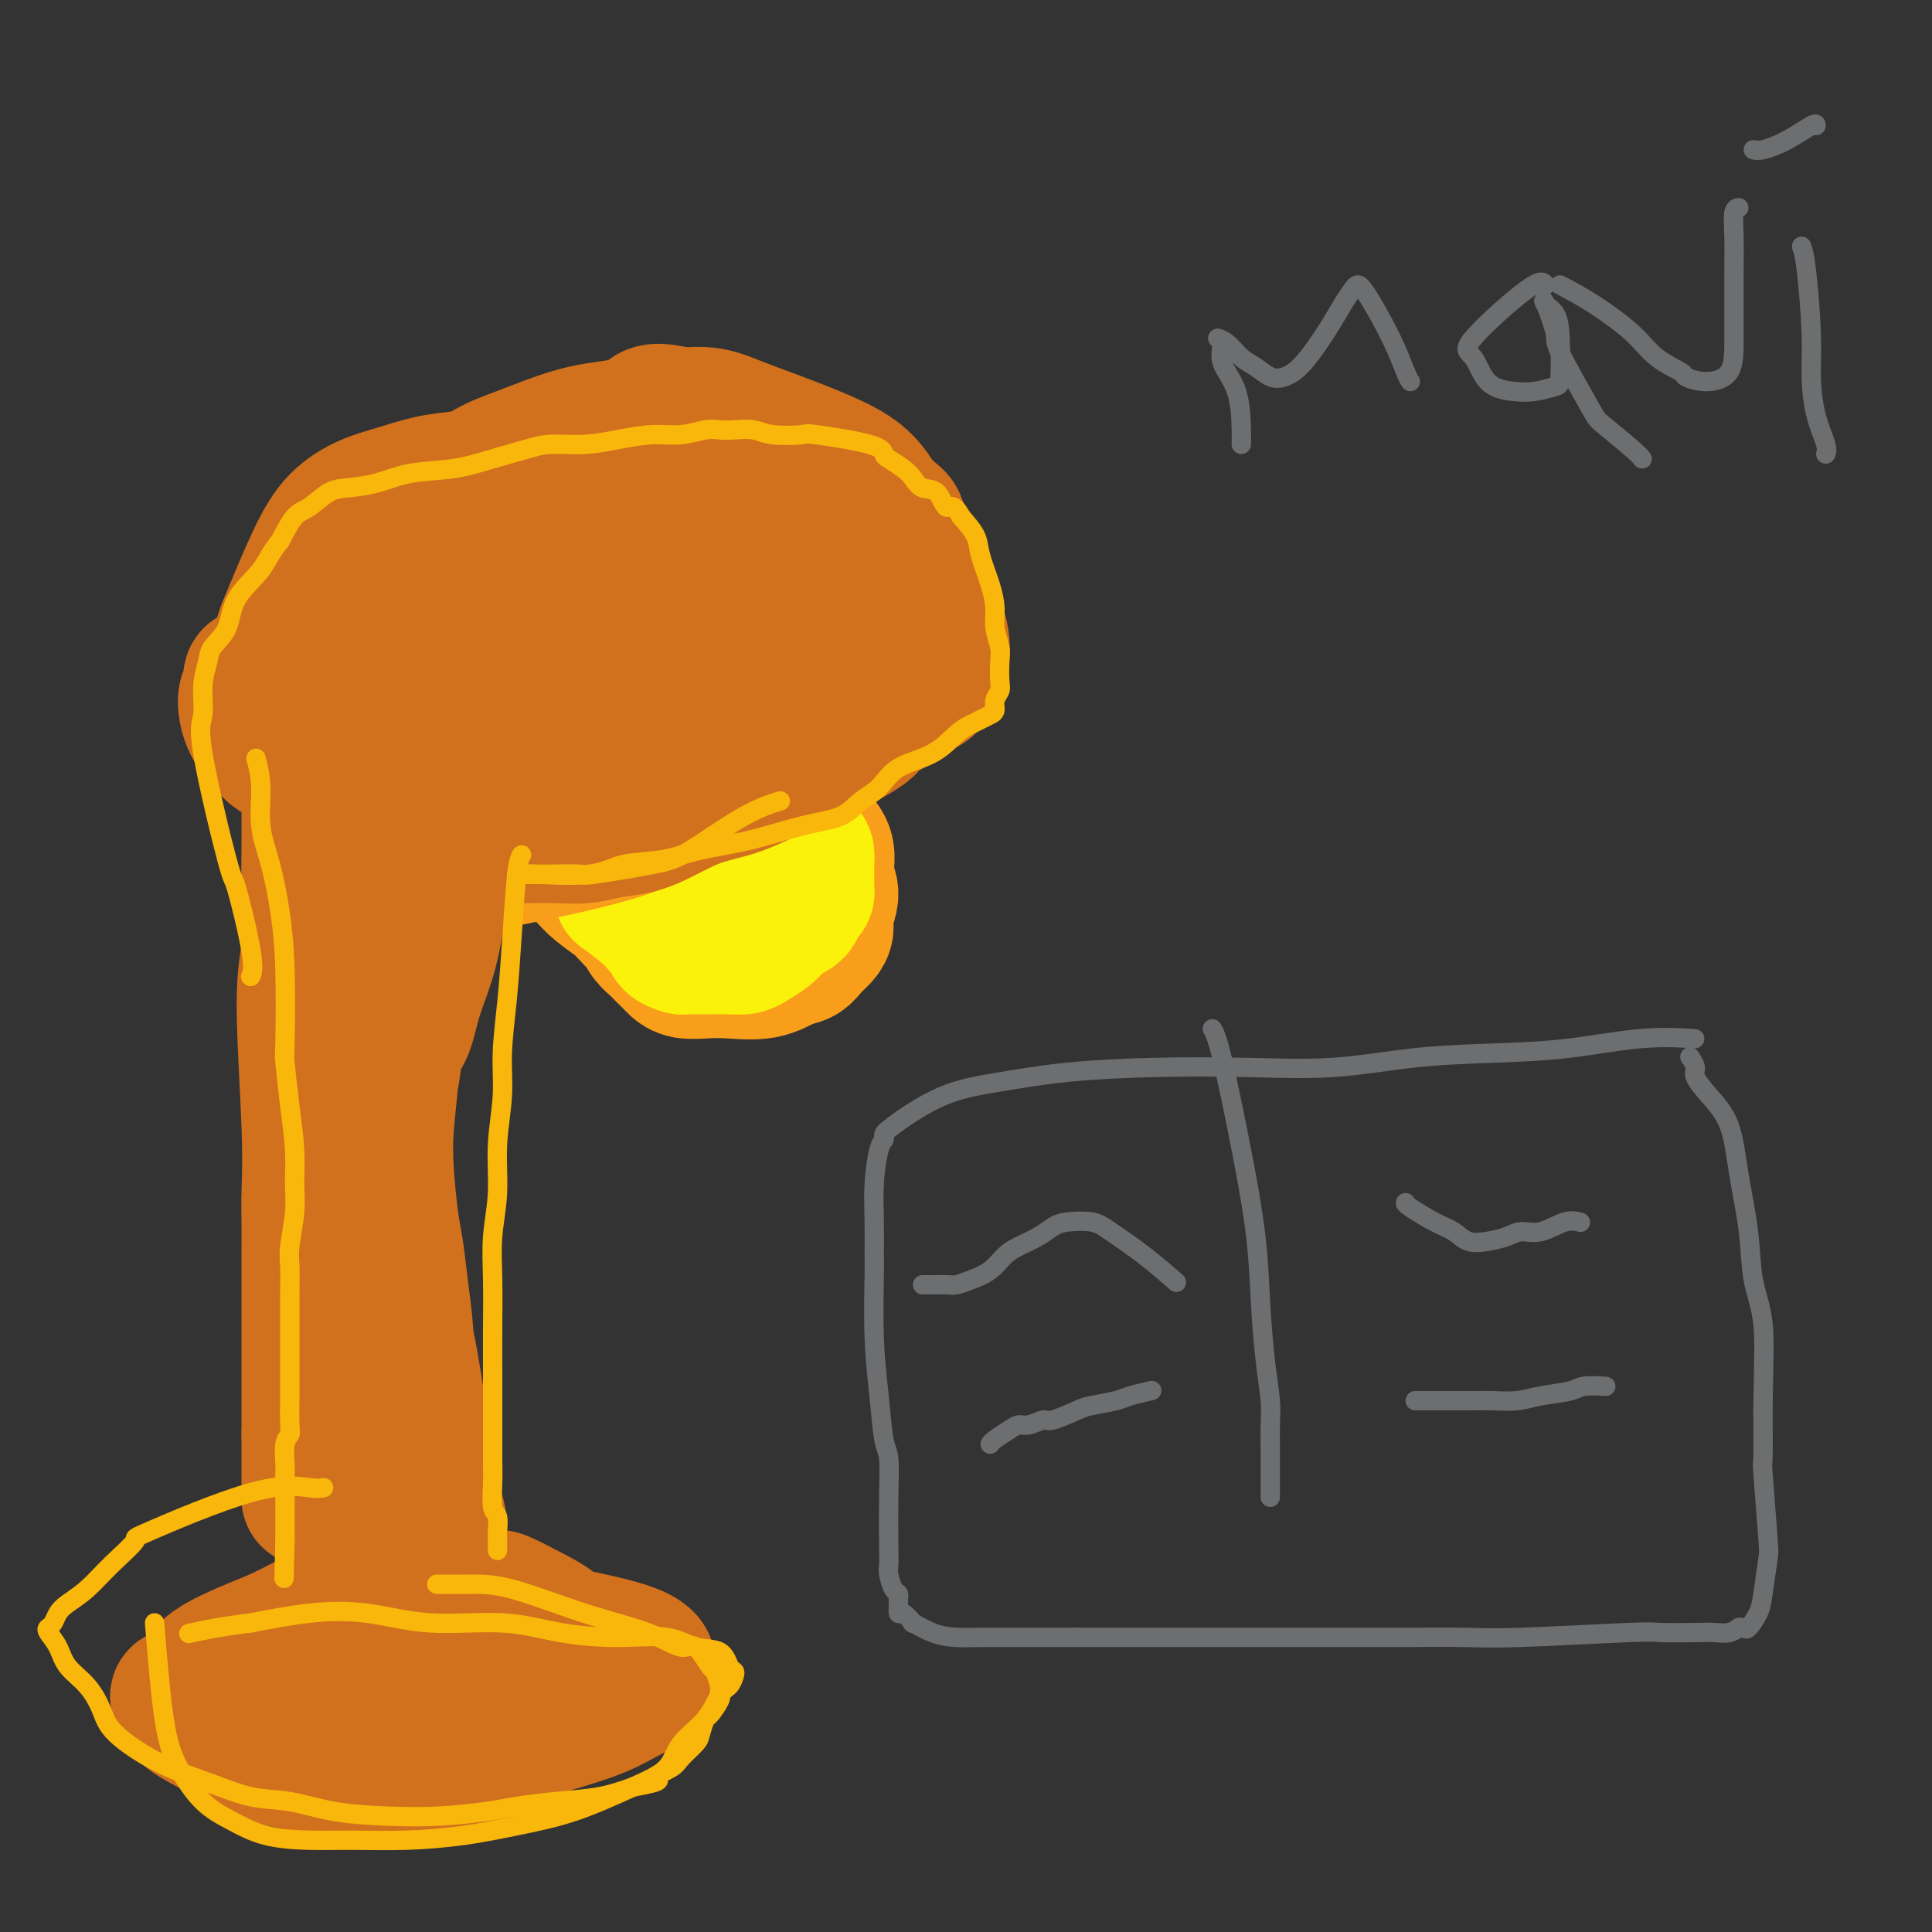 <svg viewBox='0 0 400 400' version='1.1' xmlns='http://www.w3.org/2000/svg' xmlns:xlink='http://www.w3.org/1999/xlink'><rect x="0" y="0" width="400" height="400" fill="#333333" stroke="none"/><g fill='none' stroke='#D2711D' stroke-width='28' stroke-linecap='round' stroke-linejoin='round'><path d='M72,166c-0.361,-0.279 -0.721,-0.558 0,0c0.721,0.558 2.525,1.952 5,3c2.475,1.048 5.622,1.750 7,2c1.378,0.250 0.986,0.047 3,0c2.014,-0.047 6.435,0.063 9,0c2.565,-0.063 3.274,-0.300 5,-1c1.726,-0.700 4.471,-1.864 8,-3c3.529,-1.136 7.844,-2.245 12,-4c4.156,-1.755 8.154,-4.156 12,-6c3.846,-1.844 7.539,-3.129 11,-5c3.461,-1.871 6.689,-4.326 10,-6c3.311,-1.674 6.703,-2.566 10,-4c3.297,-1.434 6.499,-3.411 9,-5c2.501,-1.589 4.303,-2.791 6,-4c1.697,-1.209 3.290,-2.425 4,-4c0.710,-1.575 0.535,-3.508 1,-5c0.465,-1.492 1.568,-2.541 2,-4c0.432,-1.459 0.192,-3.327 0,-5c-0.192,-1.673 -0.338,-3.151 -1,-5c-0.662,-1.849 -1.841,-4.070 -3,-6c-1.159,-1.930 -2.296,-3.568 -4,-5c-1.704,-1.432 -3.973,-2.657 -7,-4c-3.027,-1.343 -6.811,-2.803 -10,-4c-3.189,-1.197 -5.782,-2.130 -8,-3c-2.218,-0.870 -4.062,-1.677 -6,-2c-1.938,-0.323 -3.969,-0.161 -6,0'/><path d='M141,86c-7.092,-1.884 -6.321,-0.094 -8,1c-1.679,1.094 -5.809,1.493 -9,2c-3.191,0.507 -5.442,1.121 -8,2c-2.558,0.879 -5.423,2.023 -8,3c-2.577,0.977 -4.868,1.786 -7,3c-2.132,1.214 -4.107,2.834 -7,5c-2.893,2.166 -6.704,4.878 -10,7c-3.296,2.122 -6.078,3.653 -10,8c-3.922,4.347 -8.983,11.511 -12,15c-3.017,3.489 -3.989,3.304 -5,4c-1.011,0.696 -2.061,2.272 -3,3c-0.939,0.728 -1.766,0.607 -2,1c-0.234,0.393 0.124,1.301 0,2c-0.124,0.699 -0.732,1.189 -1,2c-0.268,0.811 -0.198,1.943 0,3c0.198,1.057 0.524,2.038 1,3c0.476,0.962 1.101,1.904 2,3c0.899,1.096 2.071,2.346 3,3c0.929,0.654 1.616,0.712 2,1c0.384,0.288 0.467,0.806 1,1c0.533,0.194 1.517,0.064 2,0c0.483,-0.064 0.466,-0.062 1,0c0.534,0.062 1.620,0.183 3,0c1.380,-0.183 3.054,-0.671 5,-1c1.946,-0.329 4.162,-0.501 7,-1c2.838,-0.499 6.296,-1.327 9,-2c2.704,-0.673 4.653,-1.191 7,-2c2.347,-0.809 5.094,-1.910 8,-3c2.906,-1.090 5.973,-2.169 9,-3c3.027,-0.831 6.013,-1.416 9,-2'/><path d='M120,144c9.928,-2.461 7.749,-1.615 9,-2c1.251,-0.385 5.933,-2.003 9,-3c3.067,-0.997 4.519,-1.375 6,-2c1.481,-0.625 2.992,-1.499 5,-3c2.008,-1.501 4.514,-3.631 7,-6c2.486,-2.369 4.953,-4.978 7,-7c2.047,-2.022 3.673,-3.459 5,-6c1.327,-2.541 2.353,-6.186 3,-8c0.647,-1.814 0.914,-1.795 1,-2c0.086,-0.205 -0.009,-0.633 0,-1c0.009,-0.367 0.121,-0.672 0,-1c-0.121,-0.328 -0.474,-0.677 -1,-1c-0.526,-0.323 -1.224,-0.619 -2,-1c-0.776,-0.381 -1.629,-0.846 -3,-1c-1.371,-0.154 -3.258,0.004 -5,0c-1.742,-0.004 -3.338,-0.170 -5,0c-1.662,0.170 -3.391,0.677 -6,1c-2.609,0.323 -6.098,0.463 -9,1c-2.902,0.537 -5.218,1.471 -8,2c-2.782,0.529 -6.029,0.653 -9,1c-2.971,0.347 -5.667,0.917 -8,2c-2.333,1.083 -4.304,2.680 -6,4c-1.696,1.320 -3.117,2.363 -5,4c-1.883,1.637 -4.228,3.868 -6,6c-1.772,2.132 -2.971,4.163 -5,6c-2.029,1.837 -4.889,3.478 -7,5c-2.111,1.522 -3.473,2.923 -5,4c-1.527,1.077 -3.219,1.828 -5,3c-1.781,1.172 -3.652,2.763 -5,4c-1.348,1.237 -2.174,2.118 -3,3'/><path d='M69,146c-7.437,6.395 -2.529,2.882 -1,2c1.529,-0.882 -0.319,0.869 -1,2c-0.681,1.131 -0.194,1.644 0,2c0.194,0.356 0.094,0.555 0,1c-0.094,0.445 -0.183,1.137 0,2c0.183,0.863 0.638,1.898 2,3c1.362,1.102 3.632,2.270 5,3c1.368,0.730 1.836,1.022 6,1c4.164,-0.022 12.025,-0.356 16,-1c3.975,-0.644 4.065,-1.597 4,-2c-0.065,-0.403 -0.283,-0.257 4,-2c4.283,-1.743 13.068,-5.374 17,-7c3.932,-1.626 3.010,-1.247 5,-2c1.990,-0.753 6.891,-2.637 10,-4c3.109,-1.363 4.426,-2.204 6,-3c1.574,-0.796 3.404,-1.549 5,-2c1.596,-0.451 2.959,-0.602 5,-3c2.041,-2.398 4.759,-7.043 6,-9c1.241,-1.957 1.005,-1.224 1,-3c-0.005,-1.776 0.222,-6.059 0,-9c-0.222,-2.941 -0.892,-4.539 -2,-6c-1.108,-1.461 -2.653,-2.784 -4,-4c-1.347,-1.216 -2.495,-2.326 -4,-3c-1.505,-0.674 -3.366,-0.914 -5,-1c-1.634,-0.086 -3.041,-0.018 -5,0c-1.959,0.018 -4.472,-0.013 -7,0c-2.528,0.013 -5.072,0.070 -8,1c-2.928,0.930 -6.238,2.734 -9,5c-2.762,2.266 -4.974,4.995 -9,10c-4.026,5.005 -9.864,12.287 -13,16c-3.136,3.713 -3.568,3.856 -4,4'/><path d='M89,137c-5.643,6.369 -6.750,7.292 -9,10c-2.250,2.708 -5.643,7.202 -7,9c-1.357,1.798 -0.679,0.899 0,0'/><path d='M143,118c-2.876,0.256 -5.752,0.511 -9,1c-3.248,0.489 -6.866,1.210 -10,2c-3.134,0.790 -5.782,1.649 -8,3c-2.218,1.351 -4.007,3.193 -6,5c-1.993,1.807 -4.191,3.578 -6,5c-1.809,1.422 -3.231,2.497 -5,4c-1.769,1.503 -3.886,3.436 -6,6c-2.114,2.564 -4.227,5.759 -6,8c-1.773,2.241 -3.208,3.526 -4,4c-0.792,0.474 -0.941,0.135 -1,0c-0.059,-0.135 -0.030,-0.068 0,0'/><path d='M68,154c0.001,1.021 0.002,2.041 0,5c-0.002,2.959 -0.008,7.856 0,12c0.008,4.144 0.031,7.535 0,11c-0.031,3.465 -0.116,7.005 0,11c0.116,3.995 0.432,8.445 1,12c0.568,3.555 1.387,6.215 2,9c0.613,2.785 1.021,5.696 1,9c-0.021,3.304 -0.469,7.001 0,11c0.469,3.999 1.855,8.300 3,12c1.145,3.700 2.048,6.799 3,10c0.952,3.201 1.952,6.503 3,10c1.048,3.497 2.142,7.188 3,11c0.858,3.812 1.478,7.744 2,11c0.522,3.256 0.945,5.837 1,8c0.055,2.163 -0.258,3.909 0,6c0.258,2.091 1.088,4.527 2,7c0.912,2.473 1.905,4.981 2,7c0.095,2.019 -0.707,3.548 -1,5c-0.293,1.452 -0.078,2.827 0,4c0.078,1.173 0.017,2.146 0,3c-0.017,0.854 0.010,1.591 0,2c-0.010,0.409 -0.055,0.491 0,1c0.055,0.509 0.211,1.446 0,2c-0.211,0.554 -0.787,0.726 -1,1c-0.213,0.274 -0.061,0.650 0,1c0.061,0.350 0.030,0.675 0,1'/><path d='M89,336c-0.300,3.125 -0.049,0.937 0,0c0.049,-0.937 -0.105,-0.624 0,0c0.105,0.624 0.467,1.560 0,1c-0.467,-0.560 -1.764,-2.614 -2,-4c-0.236,-1.386 0.588,-2.103 0,-6c-0.588,-3.897 -2.586,-10.972 -4,-16c-1.414,-5.028 -2.242,-8.008 -3,-12c-0.758,-3.992 -1.446,-8.995 -2,-14c-0.554,-5.005 -0.975,-10.011 -1,-14c-0.025,-3.989 0.345,-6.961 0,-11c-0.345,-4.039 -1.405,-9.143 -2,-14c-0.595,-4.857 -0.723,-9.465 -1,-13c-0.277,-3.535 -0.701,-5.997 -1,-9c-0.299,-3.003 -0.473,-6.549 -1,-10c-0.527,-3.451 -1.409,-6.808 -2,-10c-0.591,-3.192 -0.893,-6.220 -1,-9c-0.107,-2.780 -0.018,-5.311 0,-7c0.018,-1.689 -0.034,-2.536 0,-4c0.034,-1.464 0.153,-3.545 0,-5c-0.153,-1.455 -0.577,-2.285 -1,-3c-0.423,-0.715 -0.845,-1.315 -1,-2c-0.155,-0.685 -0.042,-1.454 0,-2c0.042,-0.546 0.012,-0.870 0,-1c-0.012,-0.130 -0.006,-0.065 0,0'/><path d='M67,171c-1.712,-17.937 -0.491,-5.779 0,1c0.491,6.779 0.251,8.179 0,9c-0.251,0.821 -0.514,1.061 0,6c0.514,4.939 1.806,14.576 2,20c0.194,5.424 -0.709,6.636 0,16c0.709,9.364 3.031,26.880 4,34c0.969,7.120 0.586,3.842 1,8c0.414,4.158 1.627,15.751 2,21c0.373,5.249 -0.092,4.153 0,6c0.092,1.847 0.743,6.637 1,10c0.257,3.363 0.122,5.300 0,8c-0.122,2.700 -0.229,6.163 0,9c0.229,2.837 0.794,5.047 1,7c0.206,1.953 0.051,3.648 0,5c-0.051,1.352 0.000,2.362 0,3c-0.000,0.638 -0.052,0.903 0,1c0.052,0.097 0.206,0.026 0,0c-0.206,-0.026 -0.773,-0.007 -1,0c-0.227,0.007 -0.113,0.004 0,0'/><path d='M56,358c-0.013,-0.031 -0.027,-0.062 1,0c1.027,0.062 3.094,0.216 5,1c1.906,0.784 3.650,2.196 8,3c4.350,0.804 11.305,0.998 16,1c4.695,0.002 7.128,-0.188 8,0c0.872,0.188 0.182,0.752 2,0c1.818,-0.752 6.145,-2.822 8,-4c1.855,-1.178 1.237,-1.463 2,-2c0.763,-0.537 2.908,-1.325 5,-3c2.092,-1.675 4.132,-4.238 5,-5c0.868,-0.762 0.566,0.278 1,0c0.434,-0.278 1.606,-1.872 2,-3c0.394,-1.128 0.011,-1.788 0,-2c-0.011,-0.212 0.351,0.024 0,-1c-0.351,-1.024 -1.415,-3.307 -3,-5c-1.585,-1.693 -3.693,-2.794 -6,-4c-2.307,-1.206 -4.815,-2.517 -6,-3c-1.185,-0.483 -1.048,-0.140 -3,0c-1.952,0.140 -5.994,0.075 -9,0c-3.006,-0.075 -4.975,-0.159 -8,0c-3.025,0.159 -7.107,0.562 -10,1c-2.893,0.438 -4.596,0.910 -7,2c-2.404,1.090 -5.510,2.797 -8,4c-2.490,1.203 -4.363,1.901 -7,3c-2.637,1.099 -6.039,2.600 -8,4c-1.961,1.400 -2.480,2.700 -3,4'/><path d='M41,349c-4.644,2.780 -3.252,2.231 -3,2c0.252,-0.231 -0.634,-0.143 -1,0c-0.366,0.143 -0.212,0.343 0,1c0.212,0.657 0.480,1.772 2,3c1.520,1.228 4.290,2.568 7,4c2.710,1.432 5.360,2.957 8,4c2.640,1.043 5.269,1.605 8,2c2.731,0.395 5.562,0.623 11,1c5.438,0.377 13.482,0.904 19,0c5.518,-0.904 8.509,-3.240 12,-5c3.491,-1.760 7.482,-2.943 11,-4c3.518,-1.057 6.564,-1.988 9,-3c2.436,-1.012 4.262,-2.105 6,-3c1.738,-0.895 3.387,-1.591 4,-2c0.613,-0.409 0.189,-0.532 0,-1c-0.189,-0.468 -0.141,-1.281 0,-2c0.141,-0.719 0.377,-1.344 0,-2c-0.377,-0.656 -1.367,-1.342 -3,-2c-1.633,-0.658 -3.910,-1.286 -7,-2c-3.090,-0.714 -6.993,-1.512 -10,-2c-3.007,-0.488 -5.118,-0.667 -8,-1c-2.882,-0.333 -6.535,-0.821 -10,-1c-3.465,-0.179 -6.743,-0.048 -10,0c-3.257,0.048 -6.492,0.013 -9,0c-2.508,-0.013 -4.288,-0.004 -5,0c-0.712,0.004 -0.356,0.002 0,0'/></g>
<g fill='none' stroke='#F99E1B' stroke-width='28' stroke-linecap='round' stroke-linejoin='round'><path d='M121,181c0.861,0.974 1.723,1.948 3,3c1.277,1.052 2.971,2.182 4,3c1.029,0.818 1.393,1.322 2,2c0.607,0.678 1.457,1.528 2,2c0.543,0.472 0.779,0.564 1,1c0.221,0.436 0.426,1.216 1,2c0.574,0.784 1.517,1.573 2,2c0.483,0.427 0.505,0.493 1,1c0.495,0.507 1.462,1.456 2,2c0.538,0.544 0.646,0.684 1,1c0.354,0.316 0.955,0.810 2,1c1.045,0.190 2.535,0.077 4,0c1.465,-0.077 2.906,-0.118 5,0c2.094,0.118 4.841,0.393 7,0c2.159,-0.393 3.731,-1.456 5,-2c1.269,-0.544 2.233,-0.571 3,-1c0.767,-0.429 1.335,-1.262 2,-2c0.665,-0.738 1.428,-1.382 2,-2c0.572,-0.618 0.955,-1.210 1,-2c0.045,-0.790 -0.248,-1.778 0,-3c0.248,-1.222 1.035,-2.678 1,-4c-0.035,-1.322 -0.894,-2.510 -1,-4c-0.106,-1.490 0.541,-3.283 0,-5c-0.541,-1.717 -2.271,-3.359 -4,-5'/><path d='M167,171c-1.715,-1.922 -4.001,-4.228 -6,-6c-1.999,-1.772 -3.711,-3.011 -5,-4c-1.289,-0.989 -2.155,-1.728 -3,-2c-0.845,-0.272 -1.670,-0.078 -2,0c-0.330,0.078 -0.165,0.039 0,0'/></g>
<g fill='none' stroke='#FBF20B' stroke-width='28' stroke-linecap='round' stroke-linejoin='round'><path d='M129,185c1.938,1.518 3.876,3.037 5,4c1.124,0.963 1.432,1.372 2,2c0.568,0.628 1.394,1.475 2,2c0.606,0.525 0.992,0.729 1,1c0.008,0.271 -0.363,0.608 0,1c0.363,0.392 1.458,0.837 2,1c0.542,0.163 0.530,0.044 1,0c0.470,-0.044 1.423,-0.014 2,0c0.577,0.014 0.777,0.012 2,0c1.223,-0.012 3.467,-0.033 5,0c1.533,0.033 2.355,0.121 3,0c0.645,-0.121 1.114,-0.451 2,-1c0.886,-0.549 2.187,-1.317 3,-2c0.813,-0.683 1.136,-1.282 2,-2c0.864,-0.718 2.270,-1.554 3,-2c0.730,-0.446 0.784,-0.500 1,-1c0.216,-0.500 0.594,-1.446 1,-2c0.406,-0.554 0.841,-0.715 1,-1c0.159,-0.285 0.043,-0.692 0,-1c-0.043,-0.308 -0.011,-0.515 0,-1c0.011,-0.485 0.003,-1.246 0,-2c-0.003,-0.754 -0.001,-1.501 0,-2c0.001,-0.499 0.000,-0.749 0,-1'/><path d='M167,178c0.285,-2.046 -0.502,-1.662 -1,-2c-0.498,-0.338 -0.708,-1.397 -1,-2c-0.292,-0.603 -0.666,-0.749 -1,-1c-0.334,-0.251 -0.628,-0.606 -1,-1c-0.372,-0.394 -0.820,-0.827 -1,-1c-0.180,-0.173 -0.090,-0.087 0,0'/><path d='M129,185c-0.357,-0.089 -0.714,-0.179 0,-1c0.714,-0.821 2.500,-2.375 5,-4c2.500,-1.625 5.714,-3.321 7,-4c1.286,-0.679 0.643,-0.339 0,0'/></g>
<g fill='none' stroke='#F99E1B' stroke-width='28' stroke-linecap='round' stroke-linejoin='round'><path d='M87,180c4.021,-0.429 8.041,-0.858 10,-1c1.959,-0.142 1.855,0.003 7,-1c5.145,-1.003 15.539,-3.155 22,-5c6.461,-1.845 8.989,-3.384 10,-4c1.011,-0.616 0.506,-0.308 0,0'/></g>
<g fill='none' stroke='#D2711D' stroke-width='28' stroke-linecap='round' stroke-linejoin='round'><path d='M98,173c0.506,0.000 1.012,0.001 2,0c0.988,-0.001 2.457,-0.003 4,0c1.543,0.003 3.160,0.013 5,0c1.840,-0.013 3.902,-0.048 6,0c2.098,0.048 4.230,0.179 6,0c1.770,-0.179 3.177,-0.667 5,-1c1.823,-0.333 4.061,-0.511 6,-1c1.939,-0.489 3.579,-1.289 5,-2c1.421,-0.711 2.623,-1.334 4,-2c1.377,-0.666 2.929,-1.374 5,-2c2.071,-0.626 4.660,-1.168 7,-2c2.340,-0.832 4.432,-1.952 7,-3c2.568,-1.048 5.611,-2.024 8,-3c2.389,-0.976 4.124,-1.952 6,-3c1.876,-1.048 3.892,-2.168 5,-3c1.108,-0.832 1.309,-1.376 2,-2c0.691,-0.624 1.873,-1.328 3,-2c1.127,-0.672 2.200,-1.312 3,-2c0.800,-0.688 1.328,-1.425 2,-2c0.672,-0.575 1.490,-0.988 2,-1c0.510,-0.012 0.714,0.378 1,0c0.286,-0.378 0.654,-1.525 1,-2c0.346,-0.475 0.670,-0.279 1,-1c0.330,-0.721 0.665,-2.361 1,-4'/><path d='M195,135c0.285,-2.250 -0.504,-4.373 -1,-6c-0.496,-1.627 -0.700,-2.756 -1,-4c-0.300,-1.244 -0.696,-2.602 -1,-4c-0.304,-1.398 -0.516,-2.834 -1,-4c-0.484,-1.166 -1.240,-2.060 -2,-3c-0.760,-0.940 -1.525,-1.925 -2,-3c-0.475,-1.075 -0.660,-2.238 -1,-3c-0.340,-0.762 -0.833,-1.121 -2,-2c-1.167,-0.879 -3.007,-2.277 -4,-3c-0.993,-0.723 -1.138,-0.771 -2,-1c-0.862,-0.229 -2.439,-0.640 -4,-1c-1.561,-0.360 -3.105,-0.670 -5,-1c-1.895,-0.330 -4.141,-0.681 -6,-1c-1.859,-0.319 -3.330,-0.607 -5,-1c-1.670,-0.393 -3.541,-0.891 -5,-1c-1.459,-0.109 -2.508,0.171 -4,0c-1.492,-0.171 -3.427,-0.792 -5,-1c-1.573,-0.208 -2.785,-0.004 -5,0c-2.215,0.004 -5.434,-0.192 -8,0c-2.566,0.192 -4.480,0.773 -7,1c-2.520,0.227 -5.645,0.101 -8,0c-2.355,-0.101 -3.941,-0.179 -6,0c-2.059,0.179 -4.590,0.613 -7,1c-2.410,0.387 -4.699,0.726 -7,1c-2.301,0.274 -4.613,0.481 -7,1c-2.387,0.519 -4.850,1.349 -7,2c-2.150,0.651 -3.989,1.123 -6,2c-2.011,0.877 -4.195,2.159 -6,4c-1.805,1.841 -3.230,4.240 -5,8c-1.770,3.760 -3.885,8.880 -6,14'/><path d='M59,130c-2.378,6.533 -2.822,11.867 -3,14c-0.178,2.133 -0.089,1.067 0,0'/><path d='M164,130c-1.358,1.073 -2.716,2.145 -5,4c-2.284,1.855 -5.494,4.492 -8,7c-2.506,2.508 -4.308,4.885 -6,7c-1.692,2.115 -3.273,3.966 -6,6c-2.727,2.034 -6.599,4.251 -11,6c-4.401,1.749 -9.329,3.030 -13,4c-3.671,0.970 -6.083,1.629 -7,2c-0.917,0.371 -0.337,0.453 -3,0c-2.663,-0.453 -8.570,-1.441 -13,-2c-4.430,-0.559 -7.385,-0.689 -9,-1c-1.615,-0.311 -1.890,-0.803 -2,-1c-0.110,-0.197 -0.055,-0.098 0,0'/><path d='M93,164c-1.487,2.048 -2.975,4.097 -4,6c-1.025,1.903 -1.588,3.662 -2,5c-0.412,1.338 -0.675,2.256 -1,4c-0.325,1.744 -0.713,4.313 -1,7c-0.287,2.687 -0.473,5.492 -1,9c-0.527,3.508 -1.396,7.718 -2,11c-0.604,3.282 -0.944,5.637 -1,8c-0.056,2.363 0.170,4.733 0,8c-0.170,3.267 -0.736,7.430 -1,11c-0.264,3.570 -0.225,6.545 0,10c0.225,3.455 0.635,7.388 1,10c0.365,2.612 0.686,3.902 1,6c0.314,2.098 0.620,5.002 1,8c0.380,2.998 0.834,6.088 1,9c0.166,2.912 0.045,5.646 0,8c-0.045,2.354 -0.012,4.328 0,6c0.012,1.672 0.003,3.043 0,4c-0.003,0.957 -0.001,1.500 0,2c0.001,0.500 0.000,0.957 0,1c-0.000,0.043 -0.000,-0.329 0,0c0.000,0.329 0.000,1.358 0,2c-0.000,0.642 -0.000,0.898 0,1c0.000,0.102 0.000,0.051 0,0'/><path d='M64,141c0.000,-0.042 0.000,-0.083 0,1c-0.000,1.083 -0.000,3.292 0,6c0.000,2.708 0.001,5.916 0,9c-0.001,3.084 -0.005,6.044 0,9c0.005,2.956 0.019,5.910 0,9c-0.019,3.090 -0.072,6.318 0,10c0.072,3.682 0.268,7.819 0,11c-0.268,3.181 -1.000,5.405 -1,12c0.000,6.595 0.732,17.562 1,25c0.268,7.438 0.072,11.349 0,14c-0.072,2.651 -0.019,4.044 0,6c0.019,1.956 0.005,4.476 0,7c-0.005,2.524 -0.001,5.053 0,7c0.001,1.947 0.000,3.312 0,5c-0.000,1.688 -0.000,3.698 0,5c0.000,1.302 0.000,1.896 0,3c-0.000,1.104 -0.000,2.718 0,4c0.000,1.282 0.000,2.230 0,3c-0.000,0.770 -0.000,1.361 0,2c0.000,0.639 0.000,1.326 0,2c-0.000,0.674 -0.000,1.335 0,2c0.000,0.665 0.000,1.333 0,2c-0.000,0.667 -0.000,1.334 0,2'/><path d='M64,297c0.000,24.702 0.000,8.458 0,3c0.000,-5.458 0.000,-0.131 0,2c0.000,2.131 0.000,1.065 0,0'/><path d='M97,166c-0.252,0.816 -0.503,1.632 -1,3c-0.497,1.368 -1.239,3.287 -2,5c-0.761,1.713 -1.540,3.221 -2,5c-0.460,1.779 -0.600,3.828 -1,7c-0.400,3.172 -1.062,7.465 -2,11c-0.938,3.535 -2.154,6.311 -3,9c-0.846,2.689 -1.323,5.289 -2,7c-0.677,1.711 -1.555,2.532 -2,4c-0.445,1.468 -0.458,3.582 -1,6c-0.542,2.418 -1.612,5.141 -2,8c-0.388,2.859 -0.093,5.854 0,9c0.093,3.146 -0.014,6.443 0,9c0.014,2.557 0.150,4.373 0,6c-0.150,1.627 -0.586,3.064 -1,5c-0.414,1.936 -0.804,4.370 -1,7c-0.196,2.630 -0.196,5.456 0,8c0.196,2.544 0.588,4.808 1,7c0.412,2.192 0.842,4.313 1,6c0.158,1.687 0.042,2.941 0,4c-0.042,1.059 -0.011,1.925 0,3c0.011,1.075 0.003,2.360 0,3c-0.003,0.640 -0.001,0.635 0,1c0.001,0.365 0.000,1.098 0,2c-0.000,0.902 -0.000,1.972 0,3c0.000,1.028 0.000,2.014 0,3'/><path d='M79,307c0.000,12.242 0.000,4.848 0,3c0.000,-1.848 0.000,1.848 0,4c0.000,2.152 0.000,2.758 0,3c0.000,0.242 0.000,0.121 0,0'/></g>
<g fill='none' stroke='#F9B70B' stroke-width='4' stroke-linecap='round' stroke-linejoin='round'><path d='M107,181c1.749,0.013 3.497,0.027 6,0c2.503,-0.027 5.759,-0.093 7,0c1.241,0.093 0.466,0.347 3,0c2.534,-0.347 8.375,-1.295 12,-2c3.625,-0.705 5.034,-1.168 8,-3c2.966,-1.832 7.491,-5.032 11,-7c3.509,-1.968 6.003,-2.705 7,-3c0.997,-0.295 0.499,-0.147 0,0'/><path d='M107,181c0.605,-0.056 1.210,-0.112 4,0c2.790,0.112 7.763,0.393 11,0c3.237,-0.393 4.736,-1.460 7,-2c2.264,-0.540 5.291,-0.552 8,-1c2.709,-0.448 5.098,-1.330 8,-2c2.902,-0.670 6.317,-1.126 10,-2c3.683,-0.874 7.633,-2.167 11,-3c3.367,-0.833 6.150,-1.208 8,-2c1.850,-0.792 2.767,-2.001 4,-3c1.233,-0.999 2.781,-1.787 4,-3c1.219,-1.213 2.108,-2.850 4,-4c1.892,-1.150 4.787,-1.814 7,-3c2.213,-1.186 3.746,-2.894 5,-4c1.254,-1.106 2.230,-1.608 3,-2c0.770,-0.392 1.334,-0.672 2,-1c0.666,-0.328 1.432,-0.705 2,-1c0.568,-0.295 0.936,-0.509 1,-1c0.064,-0.491 -0.178,-1.260 0,-2c0.178,-0.740 0.776,-1.450 1,-2c0.224,-0.550 0.075,-0.940 0,-2c-0.075,-1.060 -0.074,-2.791 0,-4c0.074,-1.209 0.223,-1.895 0,-3c-0.223,-1.105 -0.818,-2.630 -1,-4c-0.182,-1.370 0.048,-2.585 0,-4c-0.048,-1.415 -0.374,-3.029 -1,-5c-0.626,-1.971 -1.553,-4.300 -2,-6c-0.447,-1.700 -0.413,-2.771 -1,-4c-0.587,-1.229 -1.793,-2.614 -3,-4'/><path d='M199,107c-1.683,-3.220 -2.389,-1.768 -3,-2c-0.611,-0.232 -1.127,-2.146 -2,-3c-0.873,-0.854 -2.104,-0.648 -3,-1c-0.896,-0.352 -1.456,-1.263 -2,-2c-0.544,-0.737 -1.072,-1.301 -2,-2c-0.928,-0.699 -2.258,-1.532 -3,-2c-0.742,-0.468 -0.898,-0.569 -1,-1c-0.102,-0.431 -0.151,-1.191 -3,-2c-2.849,-0.809 -8.499,-1.667 -11,-2c-2.501,-0.333 -1.853,-0.142 -3,0c-1.147,0.142 -4.091,0.233 -6,0c-1.909,-0.233 -2.785,-0.791 -4,-1c-1.215,-0.209 -2.770,-0.071 -4,0c-1.230,0.071 -2.137,0.074 -3,0c-0.863,-0.074 -1.684,-0.226 -3,0c-1.316,0.226 -3.128,0.831 -5,1c-1.872,0.169 -3.804,-0.096 -6,0c-2.196,0.096 -4.658,0.553 -7,1c-2.342,0.447 -4.566,0.883 -7,1c-2.434,0.117 -5.079,-0.086 -7,0c-1.921,0.086 -3.117,0.460 -5,1c-1.883,0.540 -4.454,1.244 -7,2c-2.546,0.756 -5.068,1.562 -8,2c-2.932,0.438 -6.273,0.506 -9,1c-2.727,0.494 -4.841,1.414 -7,2c-2.159,0.586 -4.363,0.836 -6,1c-1.637,0.164 -2.707,0.240 -4,1c-1.293,0.760 -2.810,2.205 -4,3c-1.190,0.795 -2.054,0.942 -3,2c-0.946,1.058 -1.973,3.029 -3,5'/><path d='M58,112c-2.170,2.624 -2.594,4.185 -4,6c-1.406,1.815 -3.792,3.883 -5,6c-1.208,2.117 -1.236,4.282 -2,6c-0.764,1.718 -2.262,2.987 -3,4c-0.738,1.013 -0.716,1.770 -1,3c-0.284,1.230 -0.874,2.935 -1,5c-0.126,2.065 0.212,4.492 0,6c-0.212,1.508 -0.975,2.096 0,8c0.975,5.904 3.687,17.123 5,22c1.313,4.877 1.228,3.410 2,6c0.772,2.590 2.400,9.236 3,13c0.600,3.764 0.171,4.647 0,5c-0.171,0.353 -0.086,0.177 0,0'/><path d='M53,157c0.469,1.809 0.938,3.618 1,6c0.062,2.382 -0.285,5.336 0,8c0.285,2.664 1.200,5.036 2,8c0.800,2.964 1.485,6.519 2,10c0.515,3.481 0.860,6.887 1,12c0.140,5.113 0.076,11.935 0,15c-0.076,3.065 -0.163,2.375 0,4c0.163,1.625 0.576,5.565 1,9c0.424,3.435 0.860,6.365 1,9c0.140,2.635 -0.015,4.976 0,7c0.015,2.024 0.200,3.731 0,6c-0.200,2.269 -0.786,5.101 -1,7c-0.214,1.899 -0.057,2.866 0,4c0.057,1.134 0.015,2.436 0,6c-0.015,3.564 -0.003,9.388 0,12c0.003,2.612 -0.003,2.010 0,3c0.003,0.990 0.015,3.571 0,6c-0.015,2.429 -0.057,4.704 0,6c0.057,1.296 0.211,1.611 0,2c-0.211,0.389 -0.789,0.853 -1,2c-0.211,1.147 -0.057,2.978 0,4c0.057,1.022 0.015,1.235 0,2c-0.015,0.765 -0.004,2.082 0,3c0.004,0.918 0.001,1.437 0,2c-0.001,0.563 -0.000,1.172 0,2c0.000,0.828 0.000,1.877 0,3c-0.000,1.123 -0.000,2.321 0,3c0.000,0.679 0.000,0.840 0,1'/><path d='M59,319c-0.333,13.500 -0.167,6.750 0,0'/><path d='M108,177c-0.331,0.538 -0.662,1.077 -1,4c-0.338,2.923 -0.683,8.231 -1,13c-0.317,4.769 -0.606,9.000 -1,13c-0.394,4.000 -0.894,7.771 -1,11c-0.106,3.229 0.182,5.917 0,9c-0.182,3.083 -0.833,6.561 -1,10c-0.167,3.439 0.151,6.839 0,10c-0.151,3.161 -0.773,6.082 -1,9c-0.227,2.918 -0.061,5.834 0,9c0.061,3.166 0.017,6.582 0,10c-0.017,3.418 -0.005,6.839 0,10c0.005,3.161 0.005,6.064 0,9c-0.005,2.936 -0.015,5.907 0,8c0.015,2.093 0.057,3.310 0,5c-0.057,1.690 -0.211,3.853 0,5c0.211,1.147 0.789,1.278 1,2c0.211,0.722 0.057,2.036 0,3c-0.057,0.964 -0.015,1.579 0,2c0.015,0.421 0.004,0.649 0,1c-0.004,0.351 -0.001,0.825 0,1c0.001,0.175 0.000,0.050 0,0c-0.000,-0.050 -0.000,-0.025 0,0'/><path d='M67,308c-0.530,0.122 -1.061,0.243 -3,0c-1.939,-0.243 -5.288,-0.851 -12,1c-6.712,1.851 -16.789,6.162 -21,8c-4.211,1.838 -2.557,1.202 -3,2c-0.443,0.798 -2.983,3.029 -5,5c-2.017,1.971 -3.510,3.680 -5,5c-1.490,1.320 -2.975,2.250 -4,3c-1.025,0.750 -1.589,1.319 -2,2c-0.411,0.681 -0.670,1.473 -1,2c-0.330,0.527 -0.731,0.790 -1,1c-0.269,0.210 -0.405,0.369 0,1c0.405,0.631 1.353,1.734 2,3c0.647,1.266 0.994,2.695 2,4c1.006,1.305 2.671,2.488 4,4c1.329,1.512 2.324,3.355 3,5c0.676,1.645 1.034,3.094 3,5c1.966,1.906 5.539,4.269 9,6c3.461,1.731 6.809,2.832 10,4c3.191,1.168 6.225,2.405 9,3c2.775,0.595 5.291,0.549 8,1c2.709,0.451 5.611,1.400 9,2c3.389,0.600 7.267,0.851 11,1c3.733,0.149 7.322,0.195 11,0c3.678,-0.195 7.444,-0.632 10,-1c2.556,-0.368 3.902,-0.666 6,-1c2.098,-0.334 4.950,-0.705 8,-1c3.050,-0.295 6.300,-0.513 9,-1c2.700,-0.487 4.850,-1.244 7,-2'/><path d='M131,370c7.159,-1.281 5.056,-1.482 5,-2c-0.056,-0.518 1.936,-1.351 3,-2c1.064,-0.649 1.201,-1.113 2,-2c0.799,-0.887 2.260,-2.195 3,-3c0.740,-0.805 0.759,-1.106 1,-2c0.241,-0.894 0.706,-2.382 1,-3c0.294,-0.618 0.418,-0.365 1,-1c0.582,-0.635 1.621,-2.157 2,-3c0.379,-0.843 0.098,-1.008 0,-1c-0.098,0.008 -0.013,0.188 0,0c0.013,-0.188 -0.044,-0.746 0,-1c0.044,-0.254 0.191,-0.206 0,-1c-0.191,-0.794 -0.719,-2.432 -1,-3c-0.281,-0.568 -0.314,-0.068 -1,-1c-0.686,-0.932 -2.025,-3.297 -3,-4c-0.975,-0.703 -1.584,0.257 -3,0c-1.416,-0.257 -3.638,-1.729 -7,-3c-3.362,-1.271 -7.865,-2.341 -13,-4c-5.135,-1.659 -10.902,-3.909 -15,-5c-4.098,-1.091 -6.526,-1.025 -9,-1c-2.474,0.025 -4.992,0.007 -6,0c-1.008,-0.007 -0.504,-0.004 0,0'/><path d='M32,336c0.620,7.506 1.239,15.013 2,20c0.761,4.987 1.663,7.456 3,10c1.337,2.544 3.108,5.165 5,7c1.892,1.835 3.904,2.885 6,4c2.096,1.115 4.275,2.297 7,3c2.725,0.703 5.994,0.929 9,1c3.006,0.071 5.747,-0.012 9,0c3.253,0.012 7.018,0.121 11,0c3.982,-0.121 8.180,-0.470 12,-1c3.820,-0.530 7.261,-1.239 11,-2c3.739,-0.761 7.775,-1.573 12,-3c4.225,-1.427 8.641,-3.468 12,-5c3.359,-1.532 5.663,-2.556 7,-4c1.337,-1.444 1.707,-3.308 3,-5c1.293,-1.692 3.510,-3.213 5,-5c1.490,-1.787 2.253,-3.839 3,-5c0.747,-1.161 1.479,-1.432 2,-2c0.521,-0.568 0.833,-1.432 1,-2c0.167,-0.568 0.191,-0.839 0,-1c-0.191,-0.161 -0.597,-0.211 -1,-1c-0.403,-0.789 -0.802,-2.318 -2,-3c-1.198,-0.682 -3.194,-0.516 -5,-1c-1.806,-0.484 -3.422,-1.616 -6,-2c-2.578,-0.384 -6.116,-0.019 -10,0c-3.884,0.019 -8.112,-0.308 -12,-1c-3.888,-0.692 -7.434,-1.749 -12,-2c-4.566,-0.251 -10.152,0.304 -15,0c-4.848,-0.304 -8.959,-1.466 -13,-2c-4.041,-0.534 -8.012,-0.438 -12,0c-3.988,0.438 -7.994,1.219 -12,2'/><path d='M52,336c-6.400,0.756 -10.400,1.644 -12,2c-1.600,0.356 -0.800,0.178 0,0'/></g>
<g fill='none' stroke='#6D6E70' stroke-width='4' stroke-linecap='round' stroke-linejoin='round'><path d='M251,213c0.477,0.839 0.954,1.677 2,6c1.046,4.323 2.662,12.130 4,19c1.338,6.870 2.397,12.804 3,18c0.603,5.196 0.750,9.653 1,14c0.250,4.347 0.603,8.584 1,12c0.397,3.416 0.838,6.012 1,8c0.162,1.988 0.043,3.369 0,5c-0.043,1.631 -0.012,3.513 0,5c0.012,1.487 0.003,2.581 0,4c-0.003,1.419 -0.001,3.164 0,4c0.001,0.836 0.000,0.764 0,1c-0.000,0.236 -0.000,0.782 0,1c0.000,0.218 0.000,0.109 0,0'/><path d='M183,235c-0.006,-0.243 -0.013,-0.485 2,-2c2.013,-1.515 6.045,-4.301 10,-6c3.955,-1.699 7.831,-2.310 12,-3c4.169,-0.690 8.630,-1.460 14,-2c5.370,-0.540 11.648,-0.852 18,-1c6.352,-0.148 12.778,-0.132 19,0c6.222,0.132 12.238,0.382 18,0c5.762,-0.382 11.269,-1.395 17,-2c5.731,-0.605 11.688,-0.803 17,-1c5.312,-0.197 9.981,-0.393 15,-1c5.019,-0.607 10.390,-1.625 15,-2c4.610,-0.375 8.460,-0.107 10,0c1.540,0.107 0.770,0.054 0,0'/><path d='M183,235c0.083,0.358 0.166,0.716 0,1c-0.166,0.284 -0.580,0.494 -1,2c-0.420,1.506 -0.845,4.310 -1,7c-0.155,2.690 -0.038,5.268 0,8c0.038,2.732 -0.001,5.617 0,7c0.001,1.383 0.043,1.262 0,4c-0.043,2.738 -0.169,8.334 0,13c0.169,4.666 0.634,8.401 1,12c0.366,3.599 0.634,7.062 1,9c0.366,1.938 0.829,2.352 1,4c0.171,1.648 0.048,4.529 0,8c-0.048,3.471 -0.023,7.532 0,10c0.023,2.468 0.045,3.344 0,4c-0.045,0.656 -0.155,1.091 0,2c0.155,0.909 0.577,2.290 1,3c0.423,0.710 0.847,0.748 1,1c0.153,0.252 0.035,0.716 0,1c-0.035,0.284 0.012,0.386 0,1c-0.012,0.614 -0.083,1.740 0,2c0.083,0.260 0.320,-0.347 1,0c0.680,0.347 1.802,1.648 2,2c0.198,0.352 -0.527,-0.245 0,0c0.527,0.245 2.307,1.334 4,2c1.693,0.666 3.299,0.911 5,1c1.701,0.089 3.496,0.024 6,0c2.504,-0.024 5.715,-0.007 9,0c3.285,0.007 6.642,0.003 10,0'/><path d='M223,339c5.951,0.000 8.330,0.000 12,0c3.670,-0.000 8.633,-0.000 13,0c4.367,0.000 8.140,0.001 13,0c4.860,-0.001 10.808,-0.004 16,0c5.192,0.004 9.627,0.015 14,0c4.373,-0.015 8.683,-0.057 12,0c3.317,0.057 5.640,0.211 12,0c6.360,-0.211 16.757,-0.788 22,-1c5.243,-0.212 5.332,-0.061 7,0c1.668,0.061 4.915,0.031 7,0c2.085,-0.031 3.007,-0.061 4,0c0.993,0.061 2.058,0.215 3,0c0.942,-0.215 1.762,-0.799 2,-1c0.238,-0.201 -0.105,-0.020 0,0c0.105,0.020 0.659,-0.121 1,0c0.341,0.121 0.471,0.503 1,0c0.529,-0.503 1.459,-1.892 2,-3c0.541,-1.108 0.695,-1.936 1,-4c0.305,-2.064 0.761,-5.365 1,-7c0.239,-1.635 0.260,-1.603 0,-5c-0.260,-3.397 -0.801,-10.222 -1,-13c-0.199,-2.778 -0.057,-1.508 0,-3c0.057,-1.492 0.028,-5.746 0,-10'/><path d='M365,292c0.112,-9.530 0.394,-14.354 0,-18c-0.394,-3.646 -1.462,-6.113 -2,-9c-0.538,-2.887 -0.544,-6.195 -1,-10c-0.456,-3.805 -1.361,-8.107 -2,-12c-0.639,-3.893 -1.012,-7.376 -2,-10c-0.988,-2.624 -2.591,-4.388 -4,-6c-1.409,-1.612 -2.625,-3.071 -3,-4c-0.375,-0.929 0.091,-1.327 0,-2c-0.091,-0.673 -0.740,-1.621 -1,-2c-0.260,-0.379 -0.130,-0.190 0,0'/><path d='M191,266c0.549,0.005 1.098,0.011 2,0c0.902,-0.011 2.156,-0.037 3,0c0.844,0.037 1.278,0.137 2,0c0.722,-0.137 1.733,-0.512 3,-1c1.267,-0.488 2.790,-1.090 4,-2c1.210,-0.910 2.107,-2.128 3,-3c0.893,-0.872 1.783,-1.397 3,-2c1.217,-0.603 2.763,-1.282 4,-2c1.237,-0.718 2.166,-1.475 3,-2c0.834,-0.525 1.573,-0.820 3,-1c1.427,-0.180 3.543,-0.247 5,0c1.457,0.247 2.257,0.809 4,2c1.743,1.191 4.431,3.013 7,5c2.569,1.987 5.020,4.139 6,5c0.980,0.861 0.490,0.430 0,0'/><path d='M205,299c0.133,-0.229 0.267,-0.458 1,-1c0.733,-0.542 2.066,-1.397 3,-2c0.934,-0.603 1.469,-0.953 2,-1c0.531,-0.047 1.060,0.209 2,0c0.940,-0.209 2.293,-0.882 3,-1c0.707,-0.118 0.767,0.319 2,0c1.233,-0.319 3.637,-1.396 5,-2c1.363,-0.604 1.683,-0.737 3,-1c1.317,-0.263 3.631,-0.658 5,-1c1.369,-0.342 1.792,-0.630 3,-1c1.208,-0.370 3.202,-0.820 4,-1c0.798,-0.180 0.399,-0.090 0,0'/><path d='M291,249c-0.040,0.128 -0.080,0.255 1,1c1.080,0.745 3.279,2.106 5,3c1.721,0.894 2.963,1.321 4,2c1.037,0.679 1.868,1.610 3,2c1.132,0.390 2.564,0.241 4,0c1.436,-0.241 2.876,-0.572 4,-1c1.124,-0.428 1.934,-0.952 3,-1c1.066,-0.048 2.389,0.379 4,0c1.611,-0.379 3.511,-1.564 5,-2c1.489,-0.436 2.568,-0.125 3,0c0.432,0.125 0.216,0.062 0,0'/><path d='M293,290c1.409,-0.002 2.818,-0.004 5,0c2.182,0.004 5.138,0.012 7,0c1.862,-0.012 2.632,-0.046 4,0c1.368,0.046 3.334,0.170 5,0c1.666,-0.170 3.032,-0.634 5,-1c1.968,-0.366 4.538,-0.634 6,-1c1.462,-0.366 1.817,-0.829 3,-1c1.183,-0.171 3.195,-0.049 4,0c0.805,0.049 0.402,0.024 0,0'/><path d='M257,92c0.019,-0.514 0.038,-1.028 0,-3c-0.038,-1.972 -0.135,-5.403 -1,-8c-0.865,-2.597 -2.500,-4.360 -3,-6c-0.500,-1.640 0.134,-3.155 0,-4c-0.134,-0.845 -1.036,-1.018 -1,-1c0.036,0.018 1.009,0.227 2,1c0.991,0.773 1.999,2.111 3,3c1.001,0.889 1.993,1.330 3,2c1.007,0.670 2.027,1.568 3,2c0.973,0.432 1.900,0.396 3,0c1.100,-0.396 2.375,-1.154 4,-3c1.625,-1.846 3.602,-4.782 5,-7c1.398,-2.218 2.219,-3.719 3,-5c0.781,-1.281 1.522,-2.340 2,-3c0.478,-0.660 0.692,-0.919 1,-1c0.308,-0.081 0.710,0.017 2,2c1.290,1.983 3.470,5.851 5,9c1.530,3.149 2.412,5.579 3,7c0.588,1.421 0.882,1.835 1,2c0.118,0.165 0.059,0.083 0,0'/><path d='M320,59c-0.461,-0.625 -0.921,-1.250 -4,1c-3.079,2.250 -8.775,7.374 -11,10c-2.225,2.626 -0.978,2.753 0,4c0.978,1.247 1.688,3.616 3,5c1.312,1.384 3.228,1.785 5,2c1.772,0.215 3.401,0.244 5,0c1.599,-0.244 3.168,-0.761 4,-1c0.832,-0.239 0.929,-0.199 1,-2c0.071,-1.801 0.118,-5.442 0,-8c-0.118,-2.558 -0.401,-4.033 -1,-5c-0.599,-0.967 -1.512,-1.425 -2,-2c-0.488,-0.575 -0.549,-1.265 0,0c0.549,1.265 1.709,4.485 2,6c0.291,1.515 -0.286,1.324 1,4c1.286,2.676 4.436,8.220 6,11c1.564,2.780 1.543,2.797 3,4c1.457,1.203 4.392,3.593 6,5c1.608,1.407 1.888,1.831 2,2c0.112,0.169 0.056,0.085 0,0'/><path d='M323,59c2.164,1.140 4.328,2.280 7,4c2.672,1.720 5.851,4.020 8,6c2.149,1.980 3.270,3.638 5,5c1.730,1.362 4.071,2.426 5,3c0.929,0.574 0.445,0.657 1,1c0.555,0.343 2.149,0.944 4,1c1.851,0.056 3.960,-0.434 5,-2c1.040,-1.566 1.010,-4.209 1,-7c-0.010,-2.791 0.001,-5.728 0,-8c-0.001,-2.272 -0.014,-3.877 0,-6c0.014,-2.123 0.055,-4.765 0,-7c-0.055,-2.235 -0.207,-4.063 0,-5c0.207,-0.937 0.773,-0.982 1,-1c0.227,-0.018 0.113,-0.009 0,0'/><path d='M373,51c0.306,0.861 0.611,1.722 1,5c0.389,3.278 0.861,8.973 1,13c0.139,4.027 -0.054,6.386 0,9c0.054,2.614 0.355,5.484 1,8c0.645,2.516 1.635,4.677 2,6c0.365,1.323 0.104,1.806 0,2c-0.104,0.194 -0.052,0.097 0,0'/><path d='M376,26c0.008,-0.279 0.016,-0.558 -1,0c-1.016,0.558 -3.056,1.954 -5,3c-1.944,1.046 -3.793,1.743 -5,2c-1.207,0.257 -1.774,0.073 -2,0c-0.226,-0.073 -0.113,-0.037 0,0'/></g>
</svg>